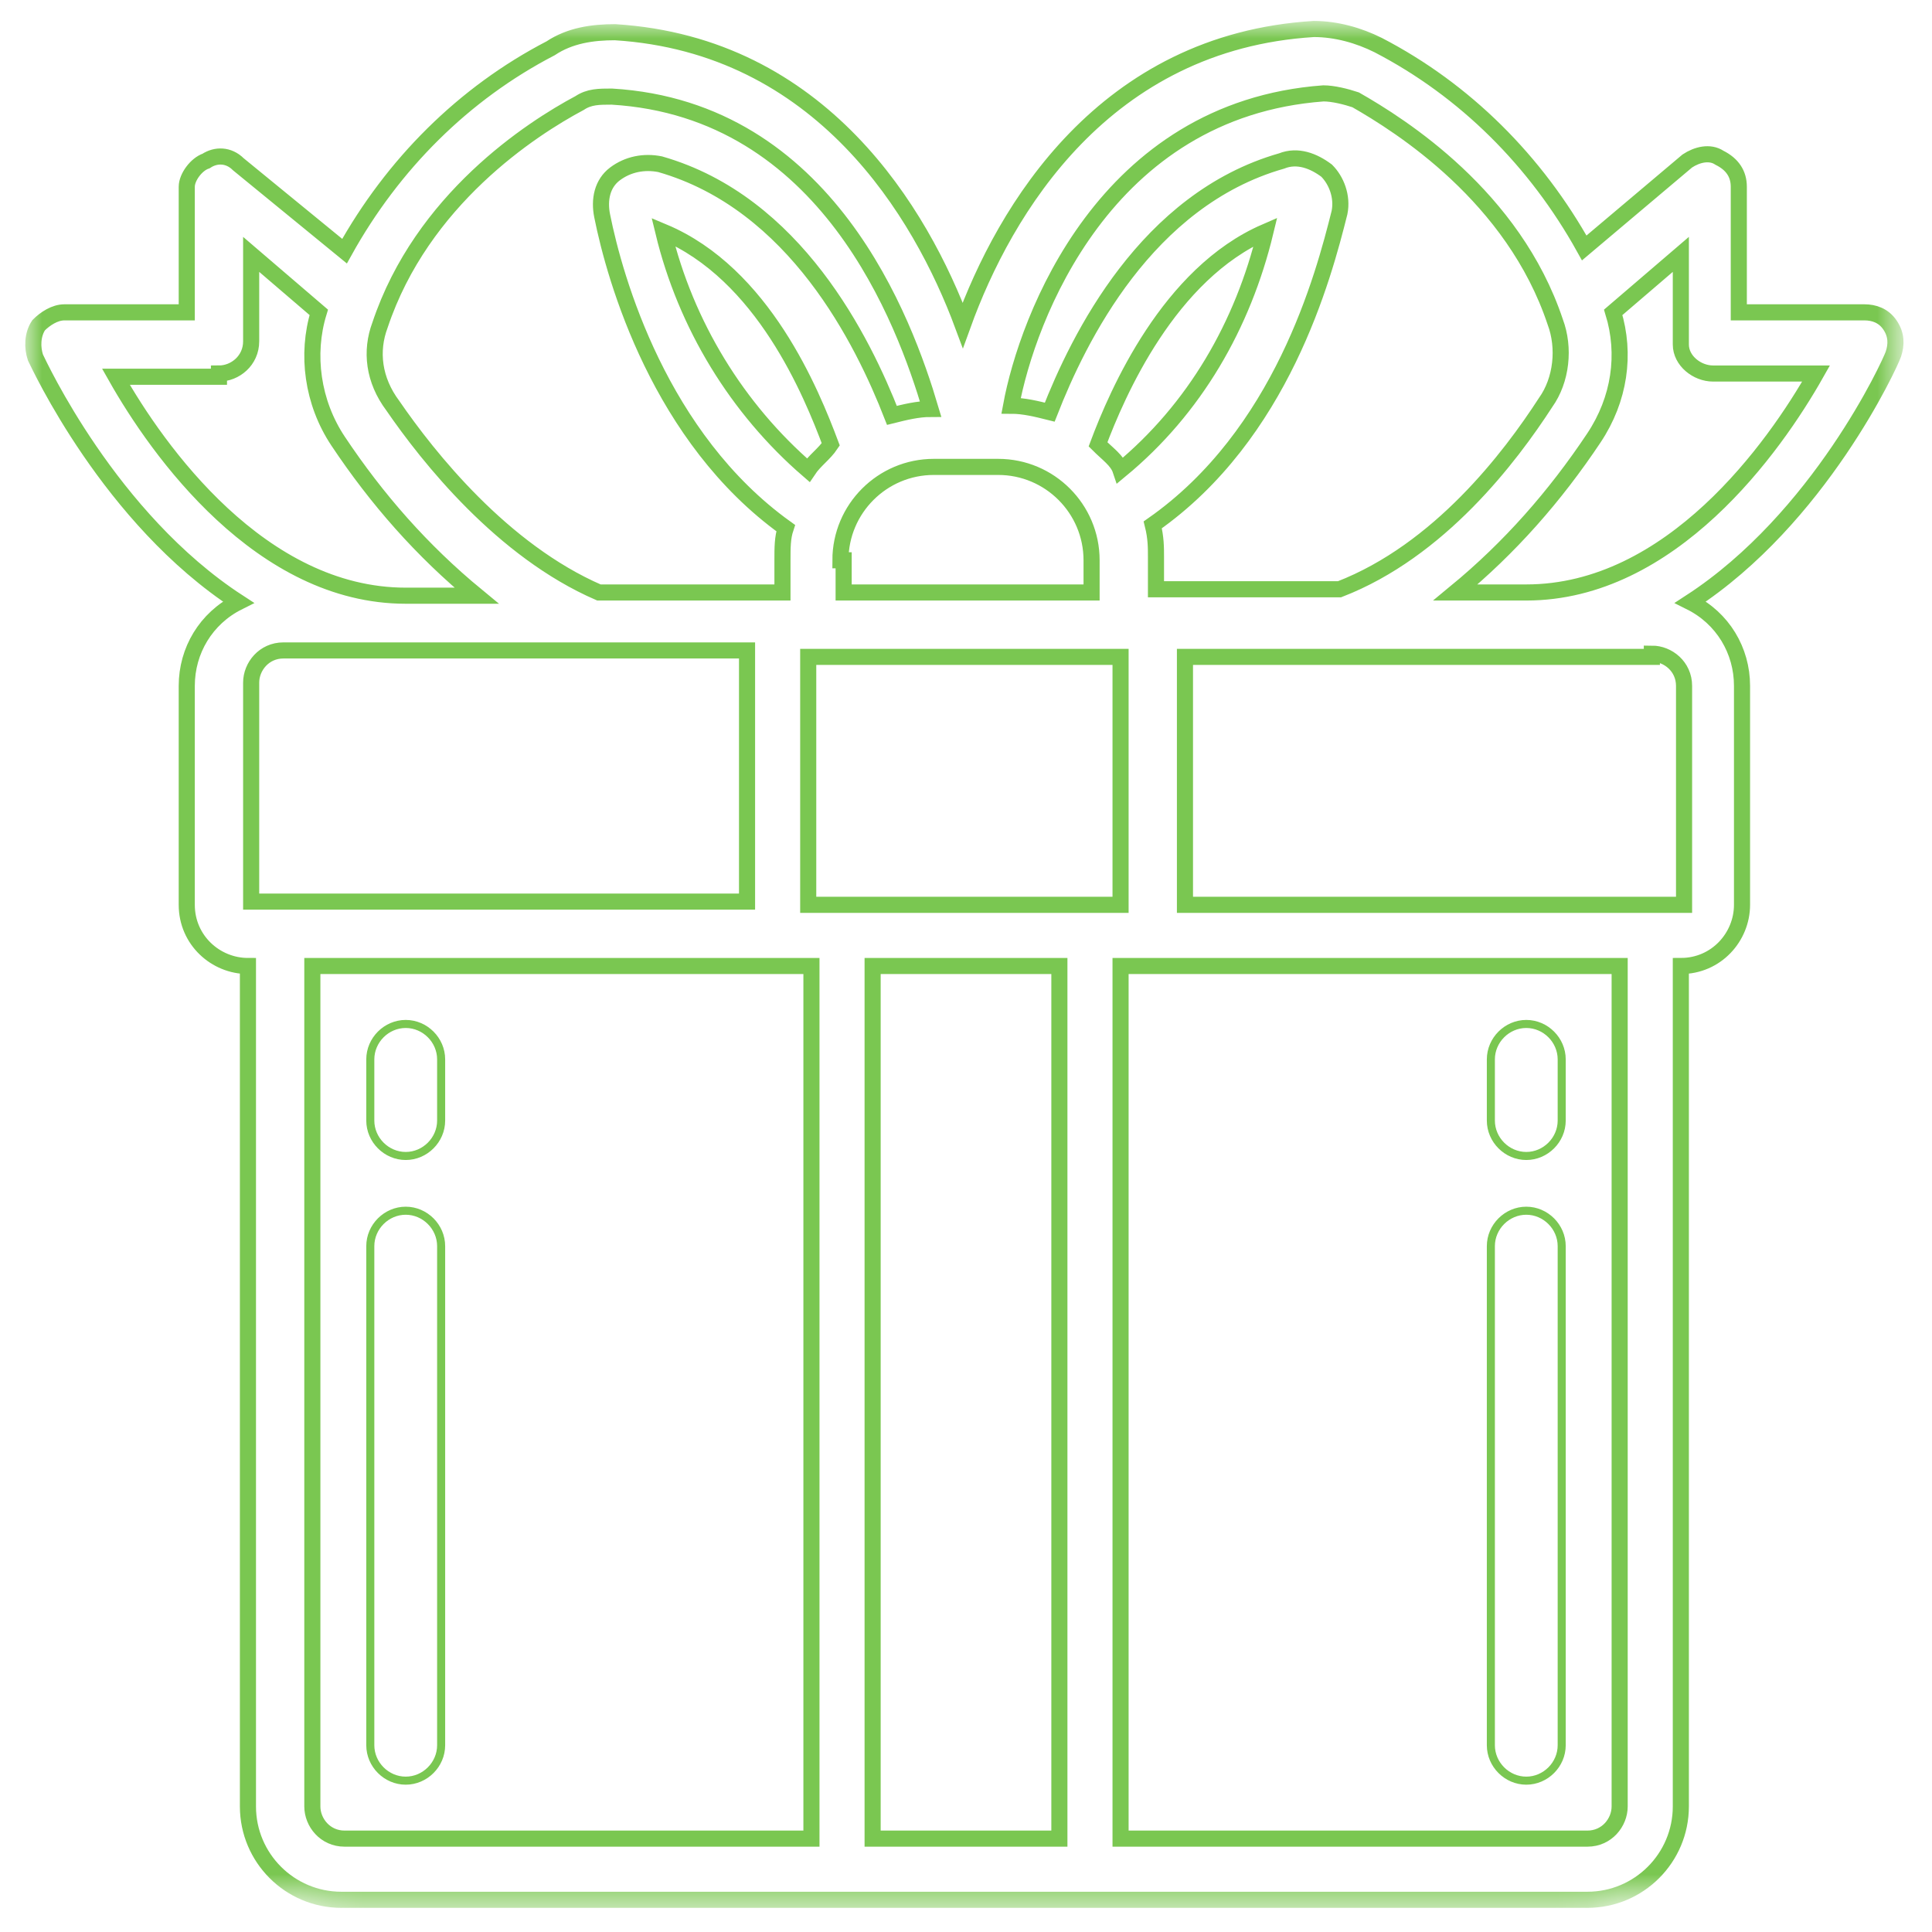 <?xml version="1.0" encoding="utf-8"?>
<!-- Generator: Adobe Illustrator 27.1.0, SVG Export Plug-In . SVG Version: 6.00 Build 0)  -->
<svg version="1.1" id="Capa_1" xmlns="http://www.w3.org/2000/svg" xmlns:xlink="http://www.w3.org/1999/xlink" x="0px" y="0px"
	 viewBox="0 0 60 60" style="enable-background:new 0 0 60 60;" xml:space="preserve">
<style type="text/css">
	.st0{fill:#FFFFFF;}
	.st1{fill:#FFFFFF;filter:url(#Adobe_OpacityMaskFilter);}
	
		.st2{mask:url(#path-1-outside-1_2_225_00000010269216817996628180000005531873022684020391_);fill:#FFFFFF;stroke:#7AC751;stroke-width:0.5;}
	.st3{fill:#FFFFFF;stroke:#7AC751;stroke-width:0.25;}
</style>
<path class="st0" d="M7.4,18.7c-1,0.5-1.6,1.5-1.6,2.6v6.8c0,1.1,0.9,1.9,1.9,1.9v26.1c0,1.6,1.3,2.9,2.9,2.9h38.7
	c1.6,0,2.9-1.3,2.9-2.9V30c1.1,0,1.9-0.9,1.9-1.9v-6.8c0-1.1-0.6-2.1-1.6-2.6c4-2.6,6.2-7.4,6.3-7.7c0.1-0.3,0.1-0.6-0.1-0.9
	c-0.2-0.3-0.5-0.4-0.8-0.4h-3.9V5.8c0-0.4-0.2-0.7-0.6-0.9c-0.3-0.2-0.7-0.1-1,0.1l-3.2,2.7c-1.5-2.7-3.7-4.9-6.4-6.3
	c-0.6-0.3-1.3-0.5-2-0.5c-6.5,0.4-9.6,5.6-10.9,9.2C28.6,6.6,25.5,1.4,19.1,1c-0.7,0-1.4,0.1-2,0.5c-2.7,1.4-4.9,3.6-6.4,6.3
	L7.4,5.1C7.1,4.8,6.7,4.8,6.4,5C6.1,5.1,5.8,5.5,5.8,5.8v3.9H2c-0.3,0-0.6,0.2-0.8,0.4C1,10.4,1,10.8,1.1,11.1
	C1.2,11.3,3.4,16.1,7.4,18.7z M23.2,20.3v7.7H7.8v-6.8c0-0.5,0.4-1,1-1H23.2z M25.1,14.6c-2.2-1.9-3.8-4.5-4.5-7.4
	c3.1,1.3,4.6,5,5.2,6.6C25.6,14.1,25.3,14.3,25.1,14.6z M26.1,17.4c0-1.6,1.3-2.9,2.9-2.9H31c1.6,0,2.9,1.3,2.9,2.9v1h-7.7V17.4z
	 M34.8,28.1h-9.7v-7.7h9.7V28.1z M34.1,13.8c0.6-1.6,2.2-5.3,5.2-6.6c-0.7,2.9-2.2,5.5-4.5,7.4C34.7,14.3,34.4,14.1,34.1,13.8z
	 M9.7,56.1V30h15.5v27.1H10.7C10.1,57.1,9.7,56.6,9.7,56.1z M27.1,57.1V30h5.8v27.1H27.1z M50.3,56.1c0,0.5-0.4,1-1,1H34.8V30h15.5
	V56.1z M51.3,20.3c0.5,0,1,0.4,1,1v6.8H36.8v-7.7H51.3z M53.2,11.6h3.2c-1.3,2.3-4.5,6.8-9,6.8h-2.2c1.7-1.4,3.1-3,4.3-4.8
	c0.8-1.2,1-2.6,0.6-3.9l2.1-1.8v2.8C52.2,11.2,52.7,11.6,53.2,11.6z M41.1,2.9c0.3,0,0.7,0.1,1,0.2c1.4,0.8,4.9,3,6.2,6.9
	c0.3,0.8,0.2,1.8-0.3,2.5c-1.1,1.7-3.3,4.6-6.4,5.8h-5.7v-1c0-0.3,0-0.6-0.1-1c4-2.8,5.3-7.7,5.8-9.7c0.1-0.5-0.1-1-0.4-1.3
	c-0.4-0.3-0.9-0.5-1.4-0.3c-4.2,1.2-6.3,5.5-7.2,7.8c-0.4-0.1-0.8-0.2-1.2-0.2C31.9,9.9,34.3,3.4,41.1,2.9z M11.8,10.1
	C13.1,6.2,16.5,4,18,3.2c0.3-0.2,0.6-0.2,1-0.2c6.7,0.4,9.1,7,9.9,9.7c-0.4,0-0.8,0.1-1.2,0.2c-0.9-2.3-3-6.6-7.2-7.8
	c-0.5-0.1-1,0-1.4,0.3c-0.4,0.3-0.5,0.8-0.4,1.3c0.4,2,1.8,6.9,5.7,9.7c-0.1,0.3-0.1,0.6-0.1,1v1h-5.7c-3-1.3-5.3-4.2-6.4-5.8
	C11.6,11.8,11.5,10.9,11.8,10.1z M6.8,11.6c0.5,0,1-0.4,1-1V7.9l2.1,1.8c-0.4,1.3-0.2,2.8,0.6,4c1.2,1.8,2.6,3.4,4.3,4.8h-2.2
	c-4.5,0-7.7-4.5-9-6.8H6.8z"/>
<defs>
	<filter id="Adobe_OpacityMaskFilter" filterUnits="userSpaceOnUse" x="0.8" y="0.7" width="58.5" height="58.5">
		<feColorMatrix  type="matrix" values="1 0 0 0 0  0 1 0 0 0  0 0 1 0 0  0 0 0 1 0"/>
	</filter>
</defs>
<mask maskUnits="userSpaceOnUse" x="0.8" y="0.7" width="58.5" height="58.5" id="path-1-outside-1_2_225_00000010269216817996628180000005531873022684020391_">
	<rect y="0" class="st1" width="60" height="60"/>
	<path d="M7.4,18.7c-1,0.5-1.6,1.5-1.6,2.6v6.8c0,1.1,0.9,1.9,1.9,1.9v26.1c0,1.6,1.3,2.9,2.9,2.9h38.7c1.6,0,2.9-1.3,2.9-2.9V30
		c1.1,0,1.9-0.9,1.9-1.9v-6.8c0-1.1-0.6-2.1-1.6-2.6c4-2.6,6.2-7.4,6.3-7.7c0.1-0.3,0.1-0.6-0.1-0.9c-0.2-0.3-0.5-0.4-0.8-0.4h-3.9
		V5.8c0-0.4-0.2-0.7-0.6-0.9c-0.3-0.2-0.7-0.1-1,0.1l-3.2,2.7c-1.5-2.7-3.7-4.9-6.4-6.3c-0.6-0.3-1.3-0.5-2-0.5
		c-6.5,0.4-9.6,5.6-10.9,9.2C28.6,6.6,25.5,1.4,19.1,1c-0.7,0-1.4,0.1-2,0.5c-2.7,1.4-4.9,3.6-6.4,6.3L7.4,5.1
		C7.1,4.8,6.7,4.8,6.4,5C6.1,5.1,5.8,5.5,5.8,5.8v3.9H2c-0.3,0-0.6,0.2-0.8,0.4C1,10.4,1,10.8,1.1,11.1C1.2,11.3,3.4,16.1,7.4,18.7z
		 M23.2,20.3v7.7H7.8v-6.8c0-0.5,0.4-1,1-1H23.2z M25.1,14.6c-2.2-1.9-3.8-4.5-4.5-7.4c3.1,1.3,4.6,5,5.2,6.6
		C25.6,14.1,25.3,14.3,25.1,14.6z M26.1,17.4c0-1.6,1.3-2.9,2.9-2.9H31c1.6,0,2.9,1.3,2.9,2.9v1h-7.7V17.4z M34.8,28.1h-9.7v-7.7
		h9.7V28.1z M34.1,13.8c0.6-1.6,2.2-5.3,5.2-6.6c-0.7,2.9-2.2,5.5-4.5,7.4C34.7,14.3,34.4,14.1,34.1,13.8z M9.7,56.1V30h15.5v27.1
		H10.7C10.1,57.1,9.7,56.6,9.7,56.1z M27.1,57.1V30h5.8v27.1H27.1z M50.3,56.1c0,0.5-0.4,1-1,1H34.8V30h15.5V56.1z M51.3,20.3
		c0.5,0,1,0.4,1,1v6.8H36.8v-7.7H51.3z M53.2,11.6h3.2c-1.3,2.3-4.5,6.8-9,6.8h-2.2c1.7-1.4,3.1-3,4.3-4.8c0.8-1.2,1-2.6,0.6-3.9
		l2.1-1.8v2.8C52.2,11.2,52.7,11.6,53.2,11.6z M41.1,2.9c0.3,0,0.7,0.1,1,0.2c1.4,0.8,4.9,3,6.2,6.9c0.3,0.8,0.2,1.8-0.3,2.5
		c-1.1,1.7-3.3,4.6-6.4,5.8h-5.7v-1c0-0.3,0-0.6-0.1-1c4-2.8,5.3-7.7,5.8-9.7c0.1-0.5-0.1-1-0.4-1.3c-0.4-0.3-0.9-0.5-1.4-0.3
		c-4.2,1.2-6.3,5.5-7.2,7.8c-0.4-0.1-0.8-0.2-1.2-0.2C31.9,9.9,34.3,3.4,41.1,2.9z M11.8,10.1C13.1,6.2,16.5,4,18,3.2
		c0.3-0.2,0.6-0.2,1-0.2c6.7,0.4,9.1,7,9.9,9.7c-0.4,0-0.8,0.1-1.2,0.2c-0.9-2.3-3-6.6-7.2-7.8c-0.5-0.1-1,0-1.4,0.3
		c-0.4,0.3-0.5,0.8-0.4,1.3c0.4,2,1.8,6.9,5.7,9.7c-0.1,0.3-0.1,0.6-0.1,1v1h-5.7c-3-1.3-5.3-4.2-6.4-5.8
		C11.6,11.8,11.5,10.9,11.8,10.1z M6.8,11.6c0.5,0,1-0.4,1-1V7.9l2.1,1.8c-0.4,1.3-0.2,2.8,0.6,4c1.2,1.8,2.6,3.4,4.3,4.8h-2.2
		c-4.5,0-7.7-4.5-9-6.8H6.8z"/>
</mask>
<path class="st2" d="M7.4,18.7c-1,0.5-1.6,1.5-1.6,2.6v6.8c0,1.1,0.9,1.9,1.9,1.9v26.1c0,1.6,1.3,2.9,2.9,2.9h38.7
	c1.6,0,2.9-1.3,2.9-2.9V30c1.1,0,1.9-0.9,1.9-1.9v-6.8c0-1.1-0.6-2.1-1.6-2.6c4-2.6,6.2-7.4,6.3-7.7c0.1-0.3,0.1-0.6-0.1-0.9
	c-0.2-0.3-0.5-0.4-0.8-0.4h-3.9V5.8c0-0.4-0.2-0.7-0.6-0.9c-0.3-0.2-0.7-0.1-1,0.1l-3.2,2.7c-1.5-2.7-3.7-4.9-6.4-6.3
	c-0.6-0.3-1.3-0.5-2-0.5c-6.5,0.4-9.6,5.6-10.9,9.2C28.6,6.6,25.5,1.4,19.1,1c-0.7,0-1.4,0.1-2,0.5c-2.7,1.4-4.9,3.6-6.4,6.3
	L7.4,5.1C7.1,4.8,6.7,4.8,6.4,5C6.1,5.1,5.8,5.5,5.8,5.8v3.9H2c-0.3,0-0.6,0.2-0.8,0.4C1,10.4,1,10.8,1.1,11.1
	C1.2,11.3,3.4,16.1,7.4,18.7z M23.2,20.3v7.7H7.8v-6.8c0-0.5,0.4-1,1-1H23.2z M25.1,14.6c-2.2-1.9-3.8-4.5-4.5-7.4
	c3.1,1.3,4.6,5,5.2,6.6C25.6,14.1,25.3,14.3,25.1,14.6z M26.1,17.4c0-1.6,1.3-2.9,2.9-2.9H31c1.6,0,2.9,1.3,2.9,2.9v1h-7.7V17.4z
	 M34.8,28.1h-9.7v-7.7h9.7V28.1z M34.1,13.8c0.6-1.6,2.2-5.3,5.2-6.6c-0.7,2.9-2.2,5.5-4.5,7.4C34.7,14.3,34.4,14.1,34.1,13.8z
	 M9.7,56.1V30h15.5v27.1H10.7C10.1,57.1,9.7,56.6,9.7,56.1z M27.1,57.1V30h5.8v27.1H27.1z M50.3,56.1c0,0.5-0.4,1-1,1H34.8V30h15.5
	V56.1z M51.3,20.3c0.5,0,1,0.4,1,1v6.8H36.8v-7.7H51.3z M53.2,11.6h3.2c-1.3,2.3-4.5,6.8-9,6.8h-2.2c1.7-1.4,3.1-3,4.3-4.8
	c0.8-1.2,1-2.6,0.6-3.9l2.1-1.8v2.8C52.2,11.2,52.7,11.6,53.2,11.6z M41.1,2.9c0.3,0,0.7,0.1,1,0.2c1.4,0.8,4.9,3,6.2,6.9
	c0.3,0.8,0.2,1.8-0.3,2.5c-1.1,1.7-3.3,4.6-6.4,5.8h-5.7v-1c0-0.3,0-0.6-0.1-1c4-2.8,5.3-7.7,5.8-9.7c0.1-0.5-0.1-1-0.4-1.3
	c-0.4-0.3-0.9-0.5-1.4-0.3c-4.2,1.2-6.3,5.5-7.2,7.8c-0.4-0.1-0.8-0.2-1.2-0.2C31.9,9.9,34.3,3.4,41.1,2.9z M11.8,10.1
	C13.1,6.2,16.5,4,18,3.2c0.3-0.2,0.6-0.2,1-0.2c6.7,0.4,9.1,7,9.9,9.7c-0.4,0-0.8,0.1-1.2,0.2c-0.9-2.3-3-6.6-7.2-7.8
	c-0.5-0.1-1,0-1.4,0.3c-0.4,0.3-0.5,0.8-0.4,1.3c0.4,2,1.8,6.9,5.7,9.7c-0.1,0.3-0.1,0.6-0.1,1v1h-5.7c-3-1.3-5.3-4.2-6.4-5.8
	C11.6,11.8,11.5,10.9,11.8,10.1z M6.8,11.6c0.5,0,1-0.4,1-1V7.9l2.1,1.8c-0.4,1.3-0.2,2.8,0.6,4c1.2,1.8,2.6,3.4,4.3,4.8h-2.2
	c-4.5,0-7.7-4.5-9-6.8H6.8z"/>
<path class="st3" d="M12.6,31.8c-0.6,0-1.1,0.5-1.1,1.1v1.9c0,0.6,0.5,1.1,1.1,1.1c0.6,0,1.1-0.5,1.1-1.1v-1.9
	C13.7,32.3,13.2,31.8,12.6,31.8z"/>
<path class="st3" d="M12.6,37.6c-0.6,0-1.1,0.5-1.1,1.1v15.5c0,0.6,0.5,1.1,1.1,1.1c0.6,0,1.1-0.5,1.1-1.1V38.7
	C13.7,38.1,13.2,37.6,12.6,37.6z"/>
<path class="st3" d="M47.4,35.9c0.6,0,1.1-0.5,1.1-1.1v-1.9c0-0.6-0.5-1.1-1.1-1.1c-0.6,0-1.1,0.5-1.1,1.1v1.9
	C46.3,35.4,46.8,35.9,47.4,35.9z"/>
<path class="st3" d="M47.4,55.3c0.6,0,1.1-0.5,1.1-1.1V38.7c0-0.6-0.5-1.1-1.1-1.1c-0.6,0-1.1,0.5-1.1,1.1v15.5
	C46.3,54.8,46.8,55.3,47.4,55.3z"/>
</svg>
